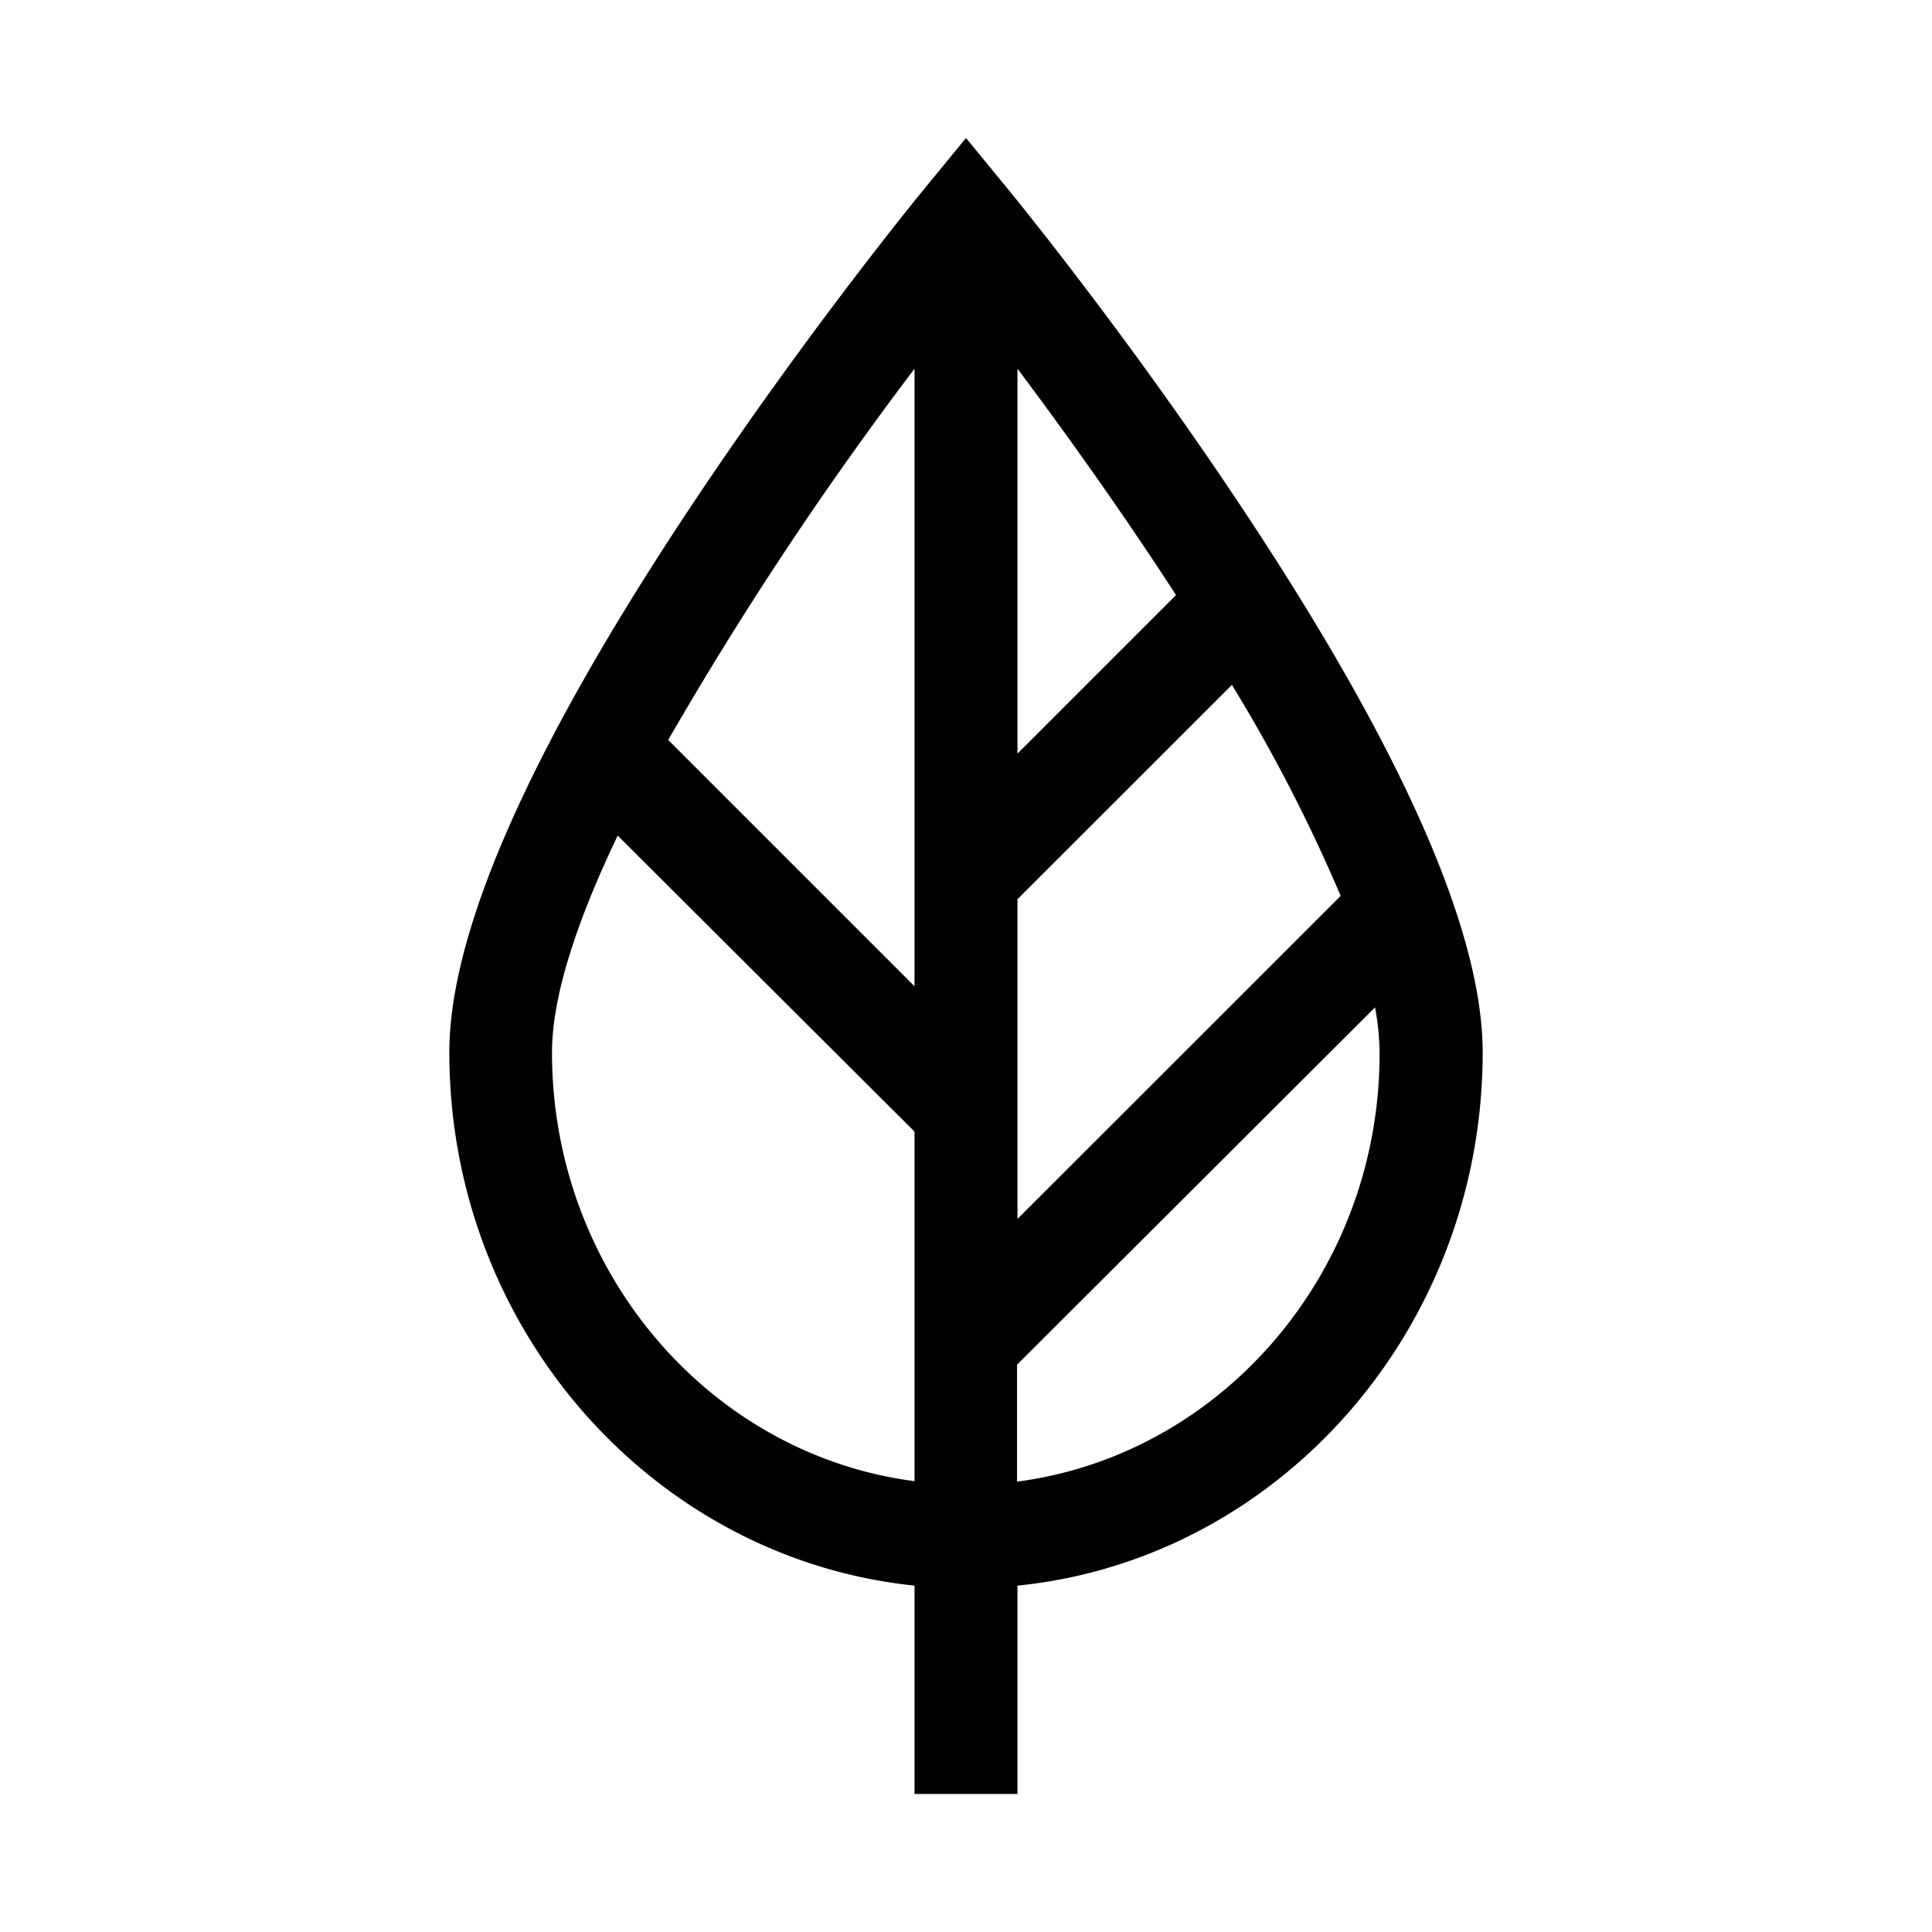 <svg id="Layer_1" data-name="Layer 1" xmlns="http://www.w3.org/2000/svg" viewBox="0 0 140 140"><defs><style>.cls-1{fill:#010101;}</style></defs><title>Leaf</title><path class="cls-1" d="M107.44,76.26c0-8.78-5.88-22.08-17.48-39.52C81.53,24.05,73.23,13.93,72.88,13.51L70,10l-2.88,3.51c-.35.42-8.65,10.54-17.08,23.23C38.44,54.18,32.56,67.48,32.56,76.26c0,20.11,14.81,36.69,33.71,38.64V130h7.46V114.9C92.63,113,107.44,96.37,107.44,76.26ZM73.73,26.72c3.56,4.74,7.63,10.45,11.49,16.4L73.73,54.61Zm0,38.44L89.27,49.63a117.08,117.08,0,0,1,7.88,15.29L73.73,88.33ZM66.27,26.72V71.47L48.42,53.62A256.71,256.71,0,0,1,66.27,26.72ZM40,76.26c0-4.15,1.87-9.67,4.76-15.71L66.27,82v25.33C51.5,105.42,40,92.23,40,76.26Zm33.7,31.1V98.89L99.64,73a18.78,18.78,0,0,1,.33,3.28C100,92.23,88.5,105.42,73.73,107.36Z"/></svg>